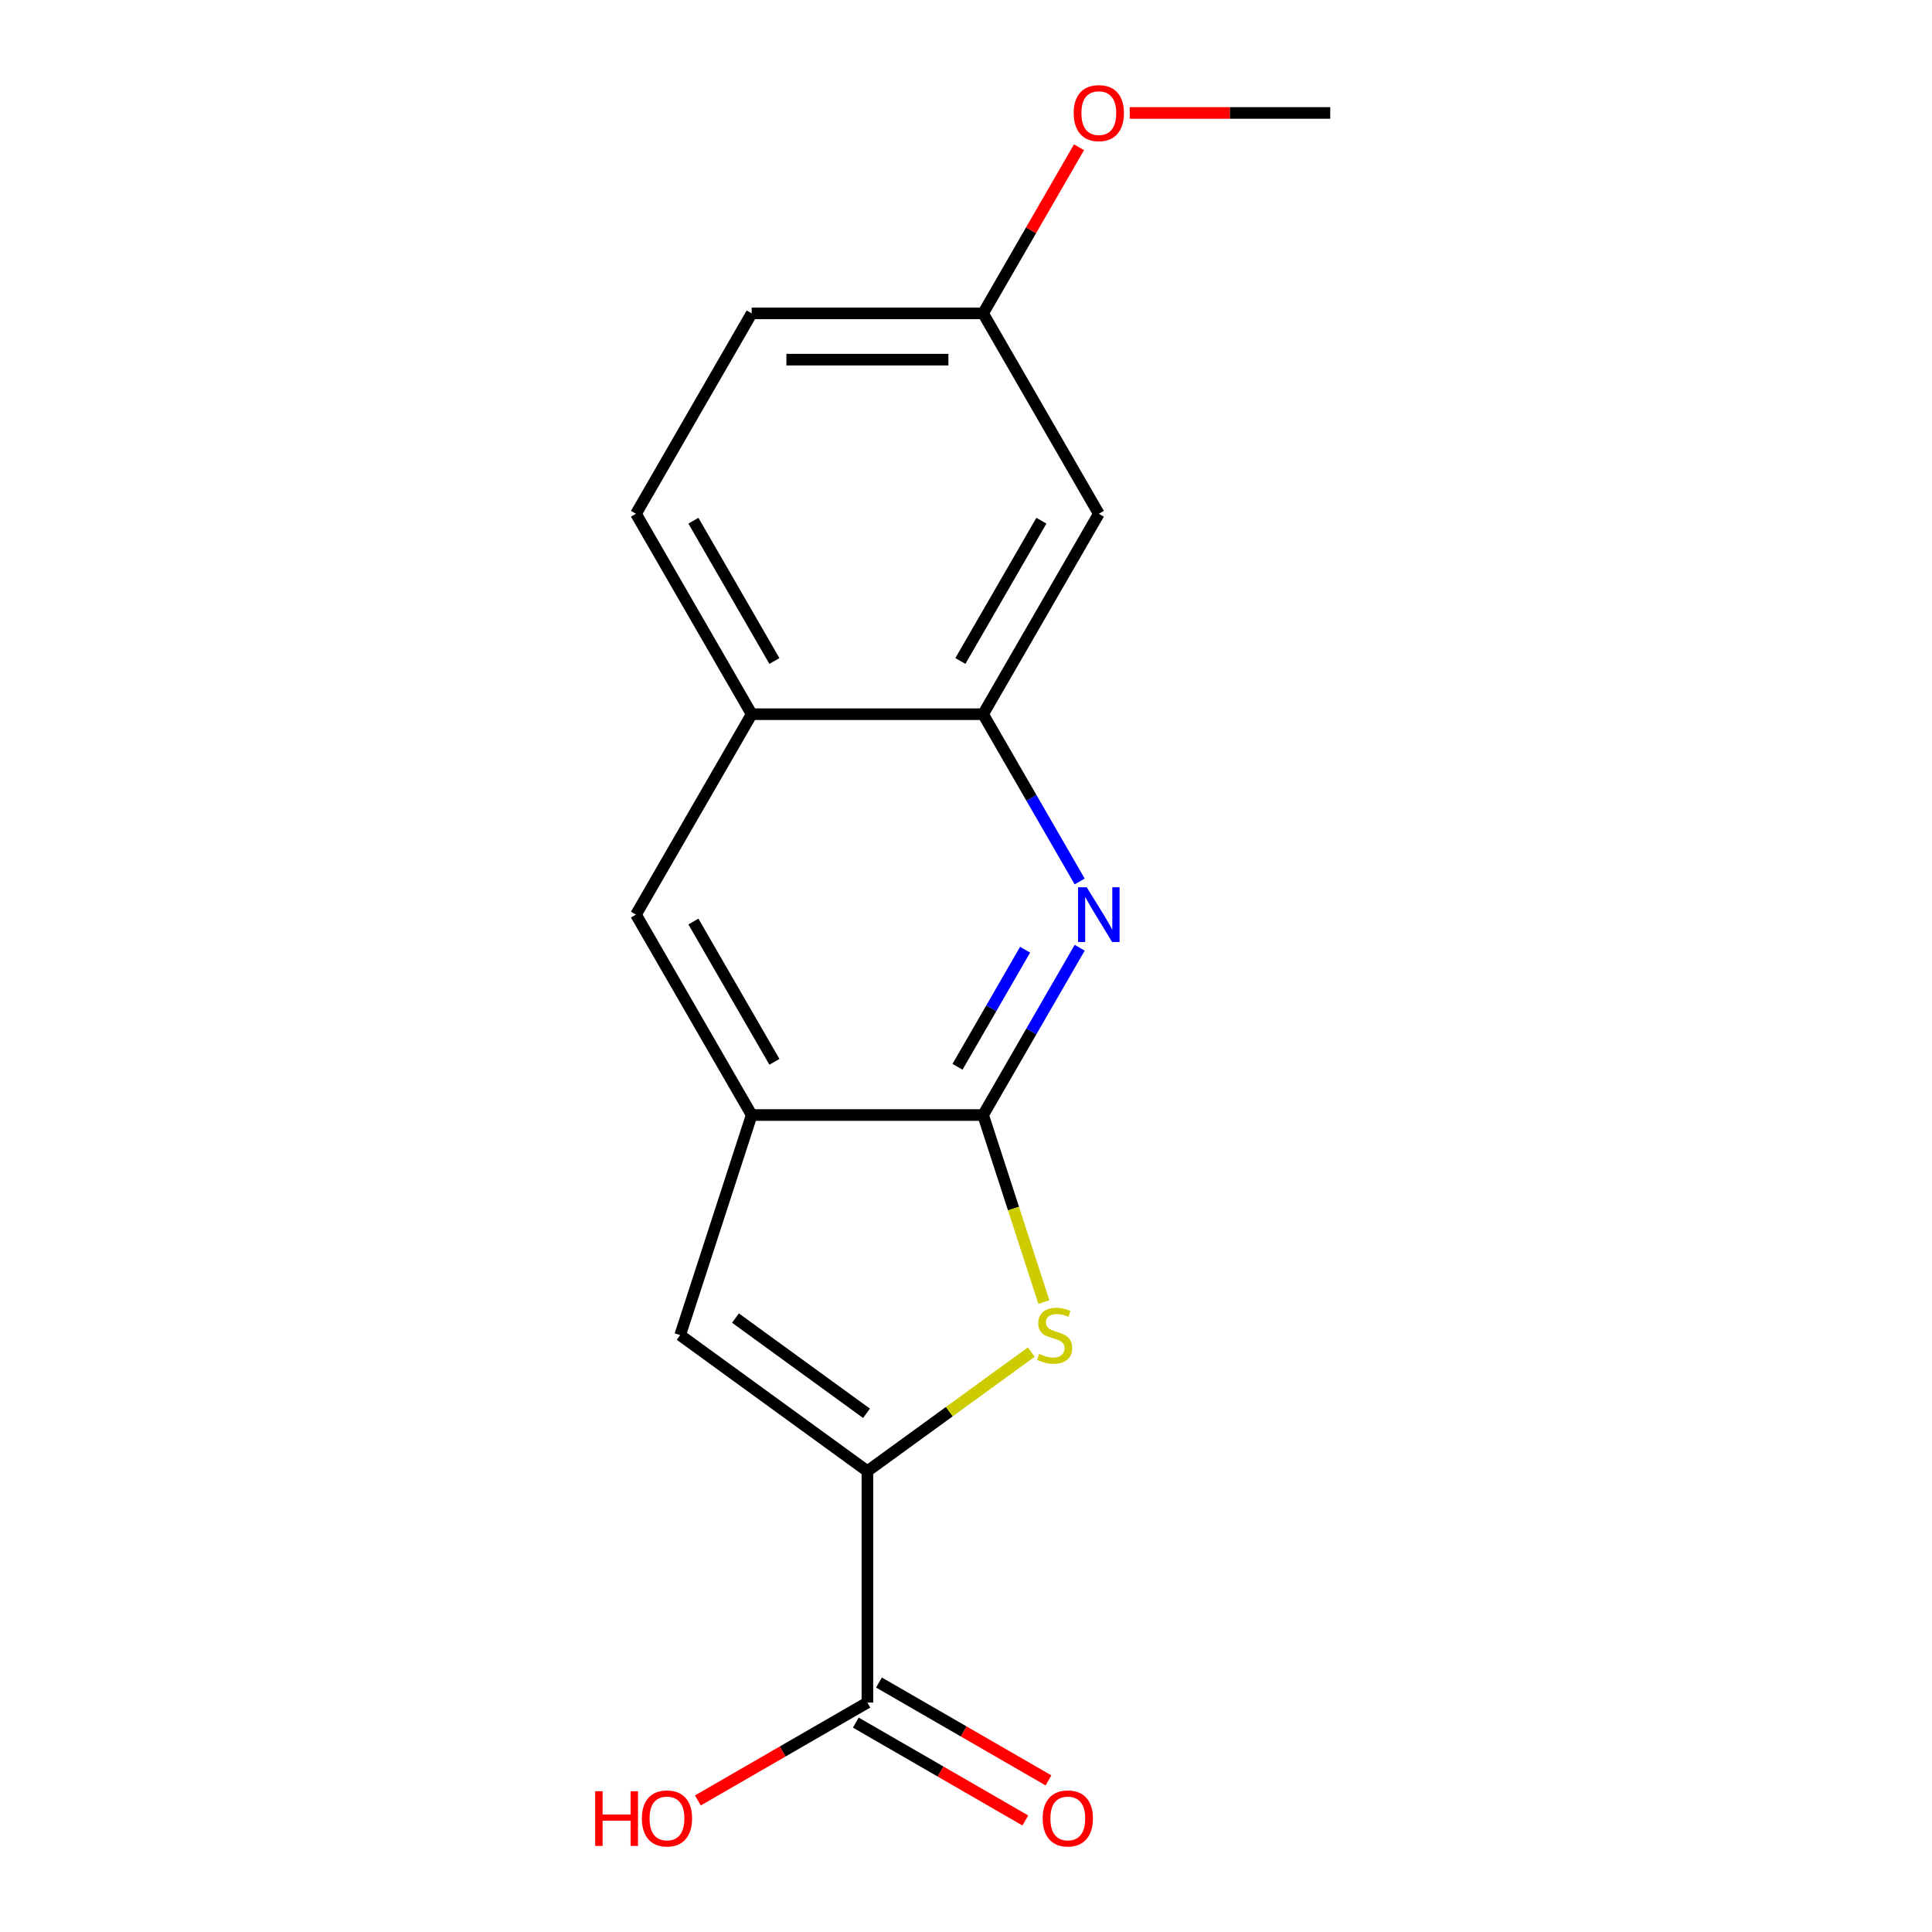 <?xml version='1.0' encoding='iso-8859-1'?>
<svg version='1.1' baseProfile='full'
              xmlns='http://www.w3.org/2000/svg'
                      xmlns:rdkit='http://www.rdkit.org/xml'
                      xmlns:xlink='http://www.w3.org/1999/xlink'
                  xml:space='preserve'
width='1000px' height='1000px' viewBox='0 0 1000 1000'>
<!-- END OF HEADER -->
<rect style='opacity:1.0;fill:#FFFFFF;stroke:none' width='1000' height='1000' x='0' y='0'> </rect>
<path class='bond-1' d='M 508.853,577.137 L 524.58,625.54' style='fill:none;fill-rule:evenodd;stroke:#000000;stroke-width:6px;stroke-linecap:butt;stroke-linejoin:miter;stroke-opacity:1' />
<path class='bond-1' d='M 524.58,625.54 L 540.307,673.943' style='fill:none;fill-rule:evenodd;stroke:#CCCC00;stroke-width:6px;stroke-linecap:butt;stroke-linejoin:miter;stroke-opacity:1' />
<path class='bond-2' d='M 508.853,577.137 L 533.847,533.847' style='fill:none;fill-rule:evenodd;stroke:#000000;stroke-width:6px;stroke-linecap:butt;stroke-linejoin:miter;stroke-opacity:1' />
<path class='bond-2' d='M 533.847,533.847 L 558.84,490.557' style='fill:none;fill-rule:evenodd;stroke:#0000FF;stroke-width:6px;stroke-linecap:butt;stroke-linejoin:miter;stroke-opacity:1' />
<path class='bond-2' d='M 495.604,552.172 L 513.1,521.869' style='fill:none;fill-rule:evenodd;stroke:#000000;stroke-width:6px;stroke-linecap:butt;stroke-linejoin:miter;stroke-opacity:1' />
<path class='bond-2' d='M 513.1,521.869 L 530.595,491.565' style='fill:none;fill-rule:evenodd;stroke:#0000FF;stroke-width:6px;stroke-linecap:butt;stroke-linejoin:miter;stroke-opacity:1' />
<path class='bond-4' d='M 508.853,577.137 L 389.07,577.137' style='fill:none;fill-rule:evenodd;stroke:#000000;stroke-width:6px;stroke-linecap:butt;stroke-linejoin:miter;stroke-opacity:1' />
<path class='bond-0' d='M 448.962,761.464 L 491.378,730.647' style='fill:none;fill-rule:evenodd;stroke:#000000;stroke-width:6px;stroke-linecap:butt;stroke-linejoin:miter;stroke-opacity:1' />
<path class='bond-0' d='M 491.378,730.647 L 533.793,699.83' style='fill:none;fill-rule:evenodd;stroke:#CCCC00;stroke-width:6px;stroke-linecap:butt;stroke-linejoin:miter;stroke-opacity:1' />
<path class='bond-6' d='M 448.962,761.464 L 448.962,881.247' style='fill:none;fill-rule:evenodd;stroke:#000000;stroke-width:6px;stroke-linecap:butt;stroke-linejoin:miter;stroke-opacity:1' />
<path class='bond-17' d='M 448.962,761.464 L 352.055,691.057' style='fill:none;fill-rule:evenodd;stroke:#000000;stroke-width:6px;stroke-linecap:butt;stroke-linejoin:miter;stroke-opacity:1' />
<path class='bond-17' d='M 448.507,731.522 L 380.673,682.237' style='fill:none;fill-rule:evenodd;stroke:#000000;stroke-width:6px;stroke-linecap:butt;stroke-linejoin:miter;stroke-opacity:1' />
<path class='bond-5' d='M 558.84,456.248 L 533.847,412.957' style='fill:none;fill-rule:evenodd;stroke:#0000FF;stroke-width:6px;stroke-linecap:butt;stroke-linejoin:miter;stroke-opacity:1' />
<path class='bond-5' d='M 533.847,412.957 L 508.853,369.667' style='fill:none;fill-rule:evenodd;stroke:#000000;stroke-width:6px;stroke-linecap:butt;stroke-linejoin:miter;stroke-opacity:1' />
<path class='bond-3' d='M 352.055,691.057 L 389.07,577.137' style='fill:none;fill-rule:evenodd;stroke:#000000;stroke-width:6px;stroke-linecap:butt;stroke-linejoin:miter;stroke-opacity:1' />
<path class='bond-7' d='M 389.07,577.137 L 329.179,473.402' style='fill:none;fill-rule:evenodd;stroke:#000000;stroke-width:6px;stroke-linecap:butt;stroke-linejoin:miter;stroke-opacity:1' />
<path class='bond-7' d='M 400.834,549.599 L 358.91,476.984' style='fill:none;fill-rule:evenodd;stroke:#000000;stroke-width:6px;stroke-linecap:butt;stroke-linejoin:miter;stroke-opacity:1' />
<path class='bond-9' d='M 508.853,369.667 L 568.745,265.932' style='fill:none;fill-rule:evenodd;stroke:#000000;stroke-width:6px;stroke-linecap:butt;stroke-linejoin:miter;stroke-opacity:1' />
<path class='bond-9' d='M 497.09,342.129 L 539.014,269.514' style='fill:none;fill-rule:evenodd;stroke:#000000;stroke-width:6px;stroke-linecap:butt;stroke-linejoin:miter;stroke-opacity:1' />
<path class='bond-18' d='M 508.853,369.667 L 389.07,369.667' style='fill:none;fill-rule:evenodd;stroke:#000000;stroke-width:6px;stroke-linecap:butt;stroke-linejoin:miter;stroke-opacity:1' />
<path class='bond-10' d='M 442.973,891.62 L 486.843,916.949' style='fill:none;fill-rule:evenodd;stroke:#000000;stroke-width:6px;stroke-linecap:butt;stroke-linejoin:miter;stroke-opacity:1' />
<path class='bond-10' d='M 486.843,916.949 L 530.713,942.277' style='fill:none;fill-rule:evenodd;stroke:#FF0000;stroke-width:6px;stroke-linecap:butt;stroke-linejoin:miter;stroke-opacity:1' />
<path class='bond-10' d='M 454.951,870.873 L 498.821,896.202' style='fill:none;fill-rule:evenodd;stroke:#000000;stroke-width:6px;stroke-linecap:butt;stroke-linejoin:miter;stroke-opacity:1' />
<path class='bond-10' d='M 498.821,896.202 L 542.691,921.53' style='fill:none;fill-rule:evenodd;stroke:#FF0000;stroke-width:6px;stroke-linecap:butt;stroke-linejoin:miter;stroke-opacity:1' />
<path class='bond-13' d='M 448.962,881.247 L 405.091,906.575' style='fill:none;fill-rule:evenodd;stroke:#000000;stroke-width:6px;stroke-linecap:butt;stroke-linejoin:miter;stroke-opacity:1' />
<path class='bond-13' d='M 405.091,906.575 L 361.221,931.904' style='fill:none;fill-rule:evenodd;stroke:#FF0000;stroke-width:6px;stroke-linecap:butt;stroke-linejoin:miter;stroke-opacity:1' />
<path class='bond-8' d='M 329.179,473.402 L 389.07,369.667' style='fill:none;fill-rule:evenodd;stroke:#000000;stroke-width:6px;stroke-linecap:butt;stroke-linejoin:miter;stroke-opacity:1' />
<path class='bond-11' d='M 389.07,369.667 L 329.179,265.932' style='fill:none;fill-rule:evenodd;stroke:#000000;stroke-width:6px;stroke-linecap:butt;stroke-linejoin:miter;stroke-opacity:1' />
<path class='bond-11' d='M 400.834,342.129 L 358.91,269.514' style='fill:none;fill-rule:evenodd;stroke:#000000;stroke-width:6px;stroke-linecap:butt;stroke-linejoin:miter;stroke-opacity:1' />
<path class='bond-12' d='M 568.745,265.932 L 508.853,162.197' style='fill:none;fill-rule:evenodd;stroke:#000000;stroke-width:6px;stroke-linecap:butt;stroke-linejoin:miter;stroke-opacity:1' />
<path class='bond-14' d='M 329.179,265.932 L 389.07,162.197' style='fill:none;fill-rule:evenodd;stroke:#000000;stroke-width:6px;stroke-linecap:butt;stroke-linejoin:miter;stroke-opacity:1' />
<path class='bond-15' d='M 508.853,162.197 L 533.674,119.207' style='fill:none;fill-rule:evenodd;stroke:#000000;stroke-width:6px;stroke-linecap:butt;stroke-linejoin:miter;stroke-opacity:1' />
<path class='bond-15' d='M 533.674,119.207 L 558.494,76.217' style='fill:none;fill-rule:evenodd;stroke:#FF0000;stroke-width:6px;stroke-linecap:butt;stroke-linejoin:miter;stroke-opacity:1' />
<path class='bond-19' d='M 508.853,162.197 L 389.07,162.197' style='fill:none;fill-rule:evenodd;stroke:#000000;stroke-width:6px;stroke-linecap:butt;stroke-linejoin:miter;stroke-opacity:1' />
<path class='bond-19' d='M 490.886,186.154 L 407.038,186.154' style='fill:none;fill-rule:evenodd;stroke:#000000;stroke-width:6px;stroke-linecap:butt;stroke-linejoin:miter;stroke-opacity:1' />
<path class='bond-16' d='M 584.739,58.462 L 636.633,58.462' style='fill:none;fill-rule:evenodd;stroke:#FF0000;stroke-width:6px;stroke-linecap:butt;stroke-linejoin:miter;stroke-opacity:1' />
<path class='bond-16' d='M 636.633,58.462 L 688.527,58.462' style='fill:none;fill-rule:evenodd;stroke:#000000;stroke-width:6px;stroke-linecap:butt;stroke-linejoin:miter;stroke-opacity:1' />
<path  class='atom-2' d='M 537.868 700.777
Q 538.188 700.897, 539.508 701.457
Q 540.828 702.017, 542.268 702.377
Q 543.748 702.697, 545.188 702.697
Q 547.868 702.697, 549.428 701.417
Q 550.988 700.097, 550.988 697.817
Q 550.988 696.257, 550.188 695.297
Q 549.428 694.337, 548.228 693.817
Q 547.028 693.297, 545.028 692.697
Q 542.508 691.937, 540.988 691.217
Q 539.508 690.497, 538.428 688.977
Q 537.388 687.457, 537.388 684.897
Q 537.388 681.337, 539.788 679.137
Q 542.228 676.937, 547.028 676.937
Q 550.308 676.937, 554.028 678.497
L 553.108 681.577
Q 549.708 680.177, 547.148 680.177
Q 544.388 680.177, 542.868 681.337
Q 541.348 682.457, 541.388 684.417
Q 541.388 685.937, 542.148 686.857
Q 542.948 687.777, 544.068 688.297
Q 545.228 688.817, 547.148 689.417
Q 549.708 690.217, 551.228 691.017
Q 552.748 691.817, 553.828 693.457
Q 554.948 695.057, 554.948 697.817
Q 554.948 701.737, 552.308 703.857
Q 549.708 705.937, 545.348 705.937
Q 542.828 705.937, 540.908 705.377
Q 539.028 704.857, 536.788 703.937
L 537.868 700.777
' fill='#CCCC00'/>
<path  class='atom-3' d='M 562.485 459.242
L 571.765 474.242
Q 572.685 475.722, 574.165 478.402
Q 575.645 481.082, 575.725 481.242
L 575.725 459.242
L 579.485 459.242
L 579.485 487.562
L 575.605 487.562
L 565.645 471.162
Q 564.485 469.242, 563.245 467.042
Q 562.045 464.842, 561.685 464.162
L 561.685 487.562
L 558.005 487.562
L 558.005 459.242
L 562.485 459.242
' fill='#0000FF'/>
<path  class='atom-11' d='M 539.697 941.218
Q 539.697 934.418, 543.057 930.618
Q 546.417 926.818, 552.697 926.818
Q 558.977 926.818, 562.337 930.618
Q 565.697 934.418, 565.697 941.218
Q 565.697 948.098, 562.297 952.018
Q 558.897 955.898, 552.697 955.898
Q 546.457 955.898, 543.057 952.018
Q 539.697 948.138, 539.697 941.218
M 552.697 952.698
Q 557.017 952.698, 559.337 949.818
Q 561.697 946.898, 561.697 941.218
Q 561.697 935.658, 559.337 932.858
Q 557.017 930.018, 552.697 930.018
Q 548.377 930.018, 546.017 932.818
Q 543.697 935.618, 543.697 941.218
Q 543.697 946.938, 546.017 949.818
Q 548.377 952.698, 552.697 952.698
' fill='#FF0000'/>
<path  class='atom-14' d='M 308.067 927.138
L 311.907 927.138
L 311.907 939.178
L 326.387 939.178
L 326.387 927.138
L 330.227 927.138
L 330.227 955.458
L 326.387 955.458
L 326.387 942.378
L 311.907 942.378
L 311.907 955.458
L 308.067 955.458
L 308.067 927.138
' fill='#FF0000'/>
<path  class='atom-14' d='M 332.227 941.218
Q 332.227 934.418, 335.587 930.618
Q 338.947 926.818, 345.227 926.818
Q 351.507 926.818, 354.867 930.618
Q 358.227 934.418, 358.227 941.218
Q 358.227 948.098, 354.827 952.018
Q 351.427 955.898, 345.227 955.898
Q 338.987 955.898, 335.587 952.018
Q 332.227 948.138, 332.227 941.218
M 345.227 952.698
Q 349.547 952.698, 351.867 949.818
Q 354.227 946.898, 354.227 941.218
Q 354.227 935.658, 351.867 932.858
Q 349.547 930.018, 345.227 930.018
Q 340.907 930.018, 338.547 932.818
Q 336.227 935.618, 336.227 941.218
Q 336.227 946.938, 338.547 949.818
Q 340.907 952.698, 345.227 952.698
' fill='#FF0000'/>
<path  class='atom-16' d='M 555.745 58.542
Q 555.745 51.742, 559.105 47.942
Q 562.465 44.142, 568.745 44.142
Q 575.025 44.142, 578.385 47.942
Q 581.745 51.742, 581.745 58.542
Q 581.745 65.422, 578.345 69.342
Q 574.945 73.222, 568.745 73.222
Q 562.505 73.222, 559.105 69.342
Q 555.745 65.462, 555.745 58.542
M 568.745 70.022
Q 573.065 70.022, 575.385 67.142
Q 577.745 64.222, 577.745 58.542
Q 577.745 52.982, 575.385 50.182
Q 573.065 47.342, 568.745 47.342
Q 564.425 47.342, 562.065 50.142
Q 559.745 52.942, 559.745 58.542
Q 559.745 64.262, 562.065 67.142
Q 564.425 70.022, 568.745 70.022
' fill='#FF0000'/>
</svg>
